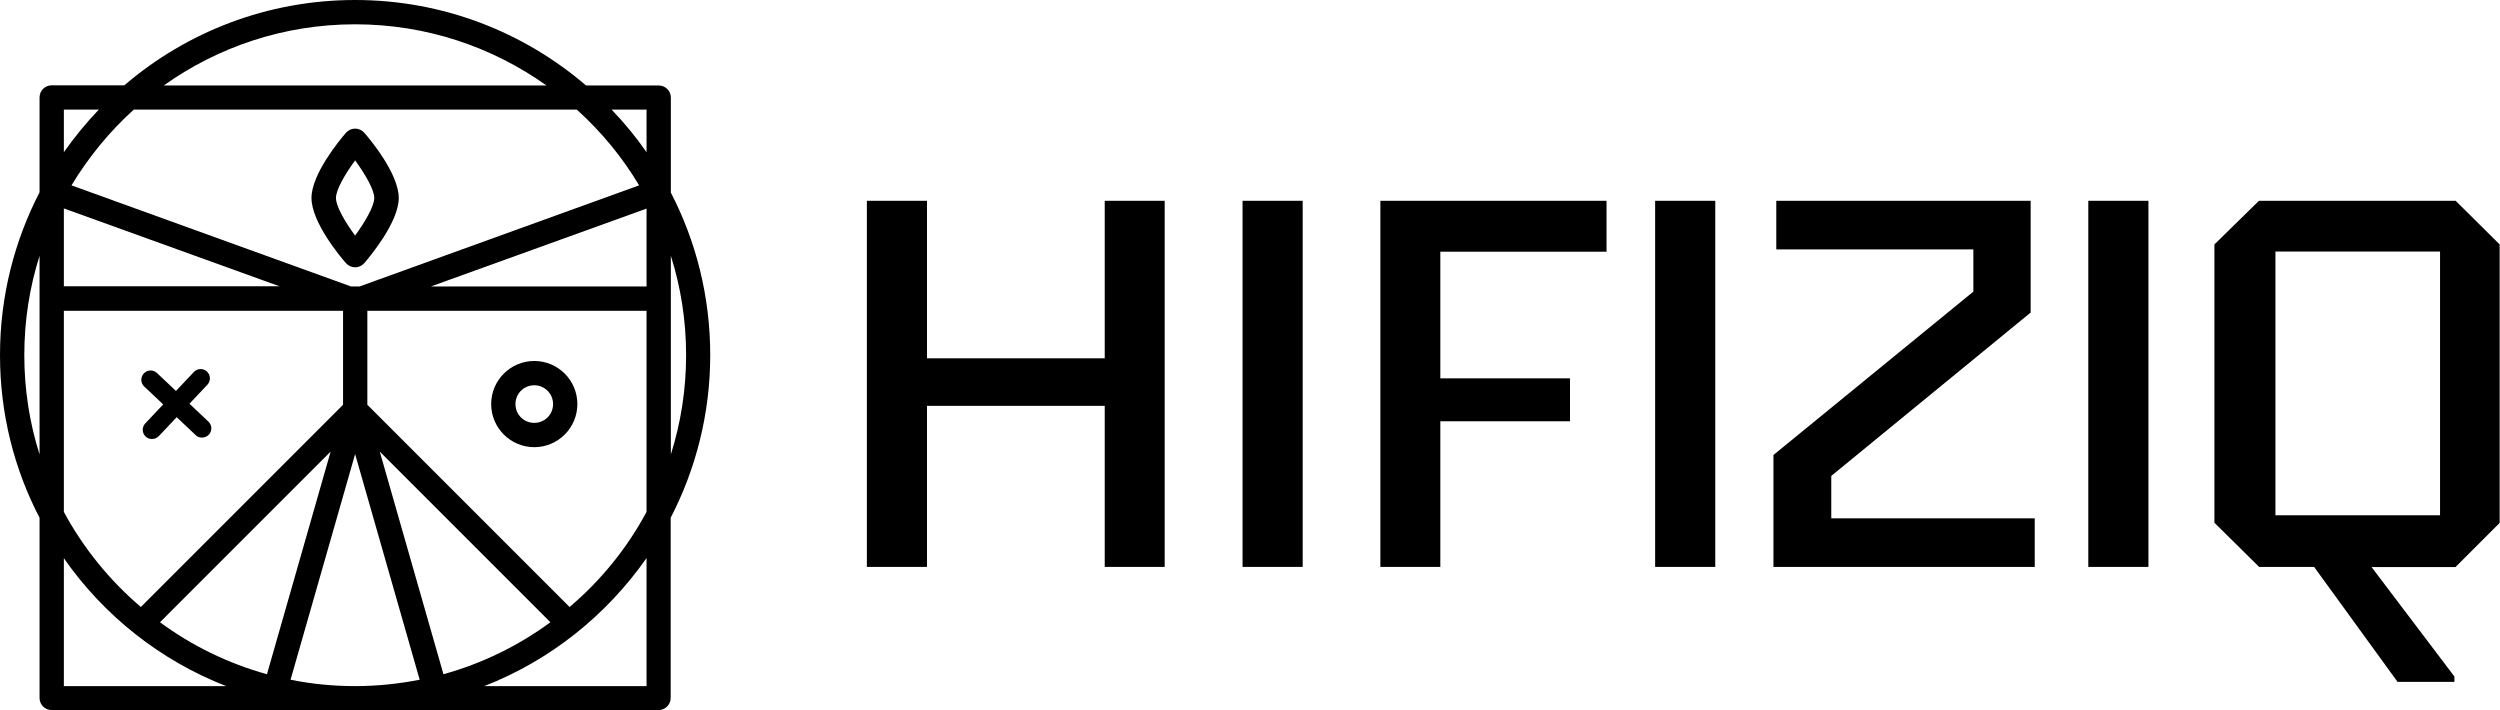 <?xml version="1.0" encoding="UTF-8"?>
<svg id="Layer_1" xmlns="http://www.w3.org/2000/svg" viewBox="0 0 140.94 40.05">
  <g>
    <polygon points="62.28 31.96 62.28 22.88 52.26 22.88 52.26 31.96 48.87 31.96 48.87 11.32 52.26 11.32 52.26 20.2 62.28 20.2 62.28 11.32 65.66 11.32 65.66 31.96 62.28 31.96"/>
    <rect x="70.05" y="11.32" width="3.39" height="20.64"/>
    <polygon points="77.82 31.96 77.82 11.32 90.57 11.32 90.57 14.19 81.2 14.19 81.2 21.33 88.51 21.33 88.51 23.75 81.2 23.75 81.2 31.96 77.82 31.96"/>
    <rect x="93.31" y="11.32" width="3.39" height="20.64"/>
    <polygon points="99.98 31.96 99.98 25.65 111.25 16.44 111.25 14.06 100.14 14.06 100.14 11.32 114.48 11.32 114.48 17.62 103.24 26.83 103.24 29.22 114.71 29.22 114.71 31.96 99.98 31.96"/>
    <rect x="117.73" y="11.32" width="3.39" height="20.64"/>
    <path d="M135.15,38.42l-4.69-6.46h-3.1l-2.52-2.49v-15.69l2.51-2.46h11.09l2.48,2.46v15.7l-2.49,2.49h-4.73l4.67,6.17v.3h-3.23ZM128.28,29.05h9.28v-14.87h-9.28v14.87Z"/>
  </g>
  <g>
    <path d="M37.82,10.85v-5.35c0-.38-.31-.68-.68-.68h-4.1C29.53,1.81,24.98,0,20.02,0S10.51,1.81,7.01,4.81H2.91c-.38,0-.68.31-.68.68v5.35c-1.42,2.75-2.23,5.87-2.23,9.18s.8,6.42,2.23,9.17v10.16c0,.38.31.68.68.68h34.22c.38,0,.68-.31.68-.68v-10.16c1.42-2.75,2.23-5.87,2.23-9.17s-.8-6.43-2.23-9.18ZM2.23,25.62c-.56-1.77-.86-3.65-.86-5.6s.3-3.83.86-5.6v11.2ZM20.02,1.37c4.02,0,7.74,1.28,10.79,3.45H9.23c3.05-2.17,6.77-3.45,10.79-3.45ZM7.53,6.18h24.99c1.37,1.24,2.56,2.67,3.51,4.27l-15.76,5.7h-.48l-15.76-5.7c.96-1.59,2.14-3.03,3.51-4.27ZM3.6,6.18h1.97c-.72.75-1.37,1.55-1.97,2.4v-2.4ZM3.6,11.75l12.16,4.39H3.6v-4.39ZM3.6,17.52h15.74v5.3l-11.4,11.4c-1.76-1.5-3.24-3.32-4.34-5.36v-11.34ZM3.6,38.68v-7.21c2.25,3.23,5.43,5.76,9.15,7.21H3.6ZM9.02,35.08l9.62-9.62-3.59,12.55c-2.2-.61-4.24-1.61-6.03-2.93ZM20.02,38.68c-1.24,0-2.46-.12-3.64-.36l3.64-12.72,3.64,12.72c-1.18.23-2.39.36-3.64.36ZM21.41,25.46l9.62,9.62c-1.8,1.32-3.83,2.32-6.03,2.93l-3.59-12.55ZM36.45,38.68h-9.15c3.72-1.45,6.89-3.99,9.15-7.22v7.22ZM36.45,28.86c-1.1,2.05-2.58,3.87-4.34,5.36l-11.4-11.4v-5.3h15.74v11.34ZM36.45,16.15h-12.16l12.16-4.39v4.39ZM36.45,8.58c-.59-.85-1.25-1.65-1.97-2.4h1.97v2.4ZM37.82,14.42c.56,1.77.86,3.65.86,5.6s-.3,3.83-.86,5.6v-11.2Z"/>
    <path d="M20.02,15.07c.2,0,.39-.09.52-.24.32-.37,1.94-2.31,1.94-3.67s-1.61-3.3-1.94-3.67c-.13-.15-.32-.24-.52-.24s-.39.09-.52.24c-.32.37-1.94,2.31-1.94,3.67s1.61,3.3,1.94,3.67c.13.15.32.24.52.24ZM20.02,9.04c.54.74,1.08,1.65,1.08,2.12s-.54,1.38-1.08,2.12c-.55-.74-1.08-1.64-1.08-2.12s.54-1.38,1.08-2.12Z"/>
    <path d="M30.12,25.21c1.34,0,2.43-1.09,2.43-2.43s-1.09-2.43-2.43-2.43-2.43,1.09-2.43,2.43,1.09,2.43,2.43,2.43ZM30.12,21.72c.58,0,1.06.47,1.06,1.06s-.47,1.06-1.06,1.06-1.06-.47-1.06-1.06.47-1.06,1.06-1.06Z"/>
    <path d="M9.2,22.8l-1.01,1.07c-.2.21-.19.54.02.74.1.1.23.14.36.14.14,0,.28-.06.38-.16l1.01-1.07,1.07,1.01c.1.1.23.14.36.14.14,0,.28-.06.38-.16.2-.21.19-.54-.02-.74l-1.07-1.01,1.01-1.07c.2-.21.19-.54-.02-.74-.21-.2-.54-.19-.74.02l-1.01,1.07-1.07-1.01c-.21-.2-.54-.19-.74.02-.2.21-.19.54.02.74l1.07,1.01Z"/>
  </g>
</svg>